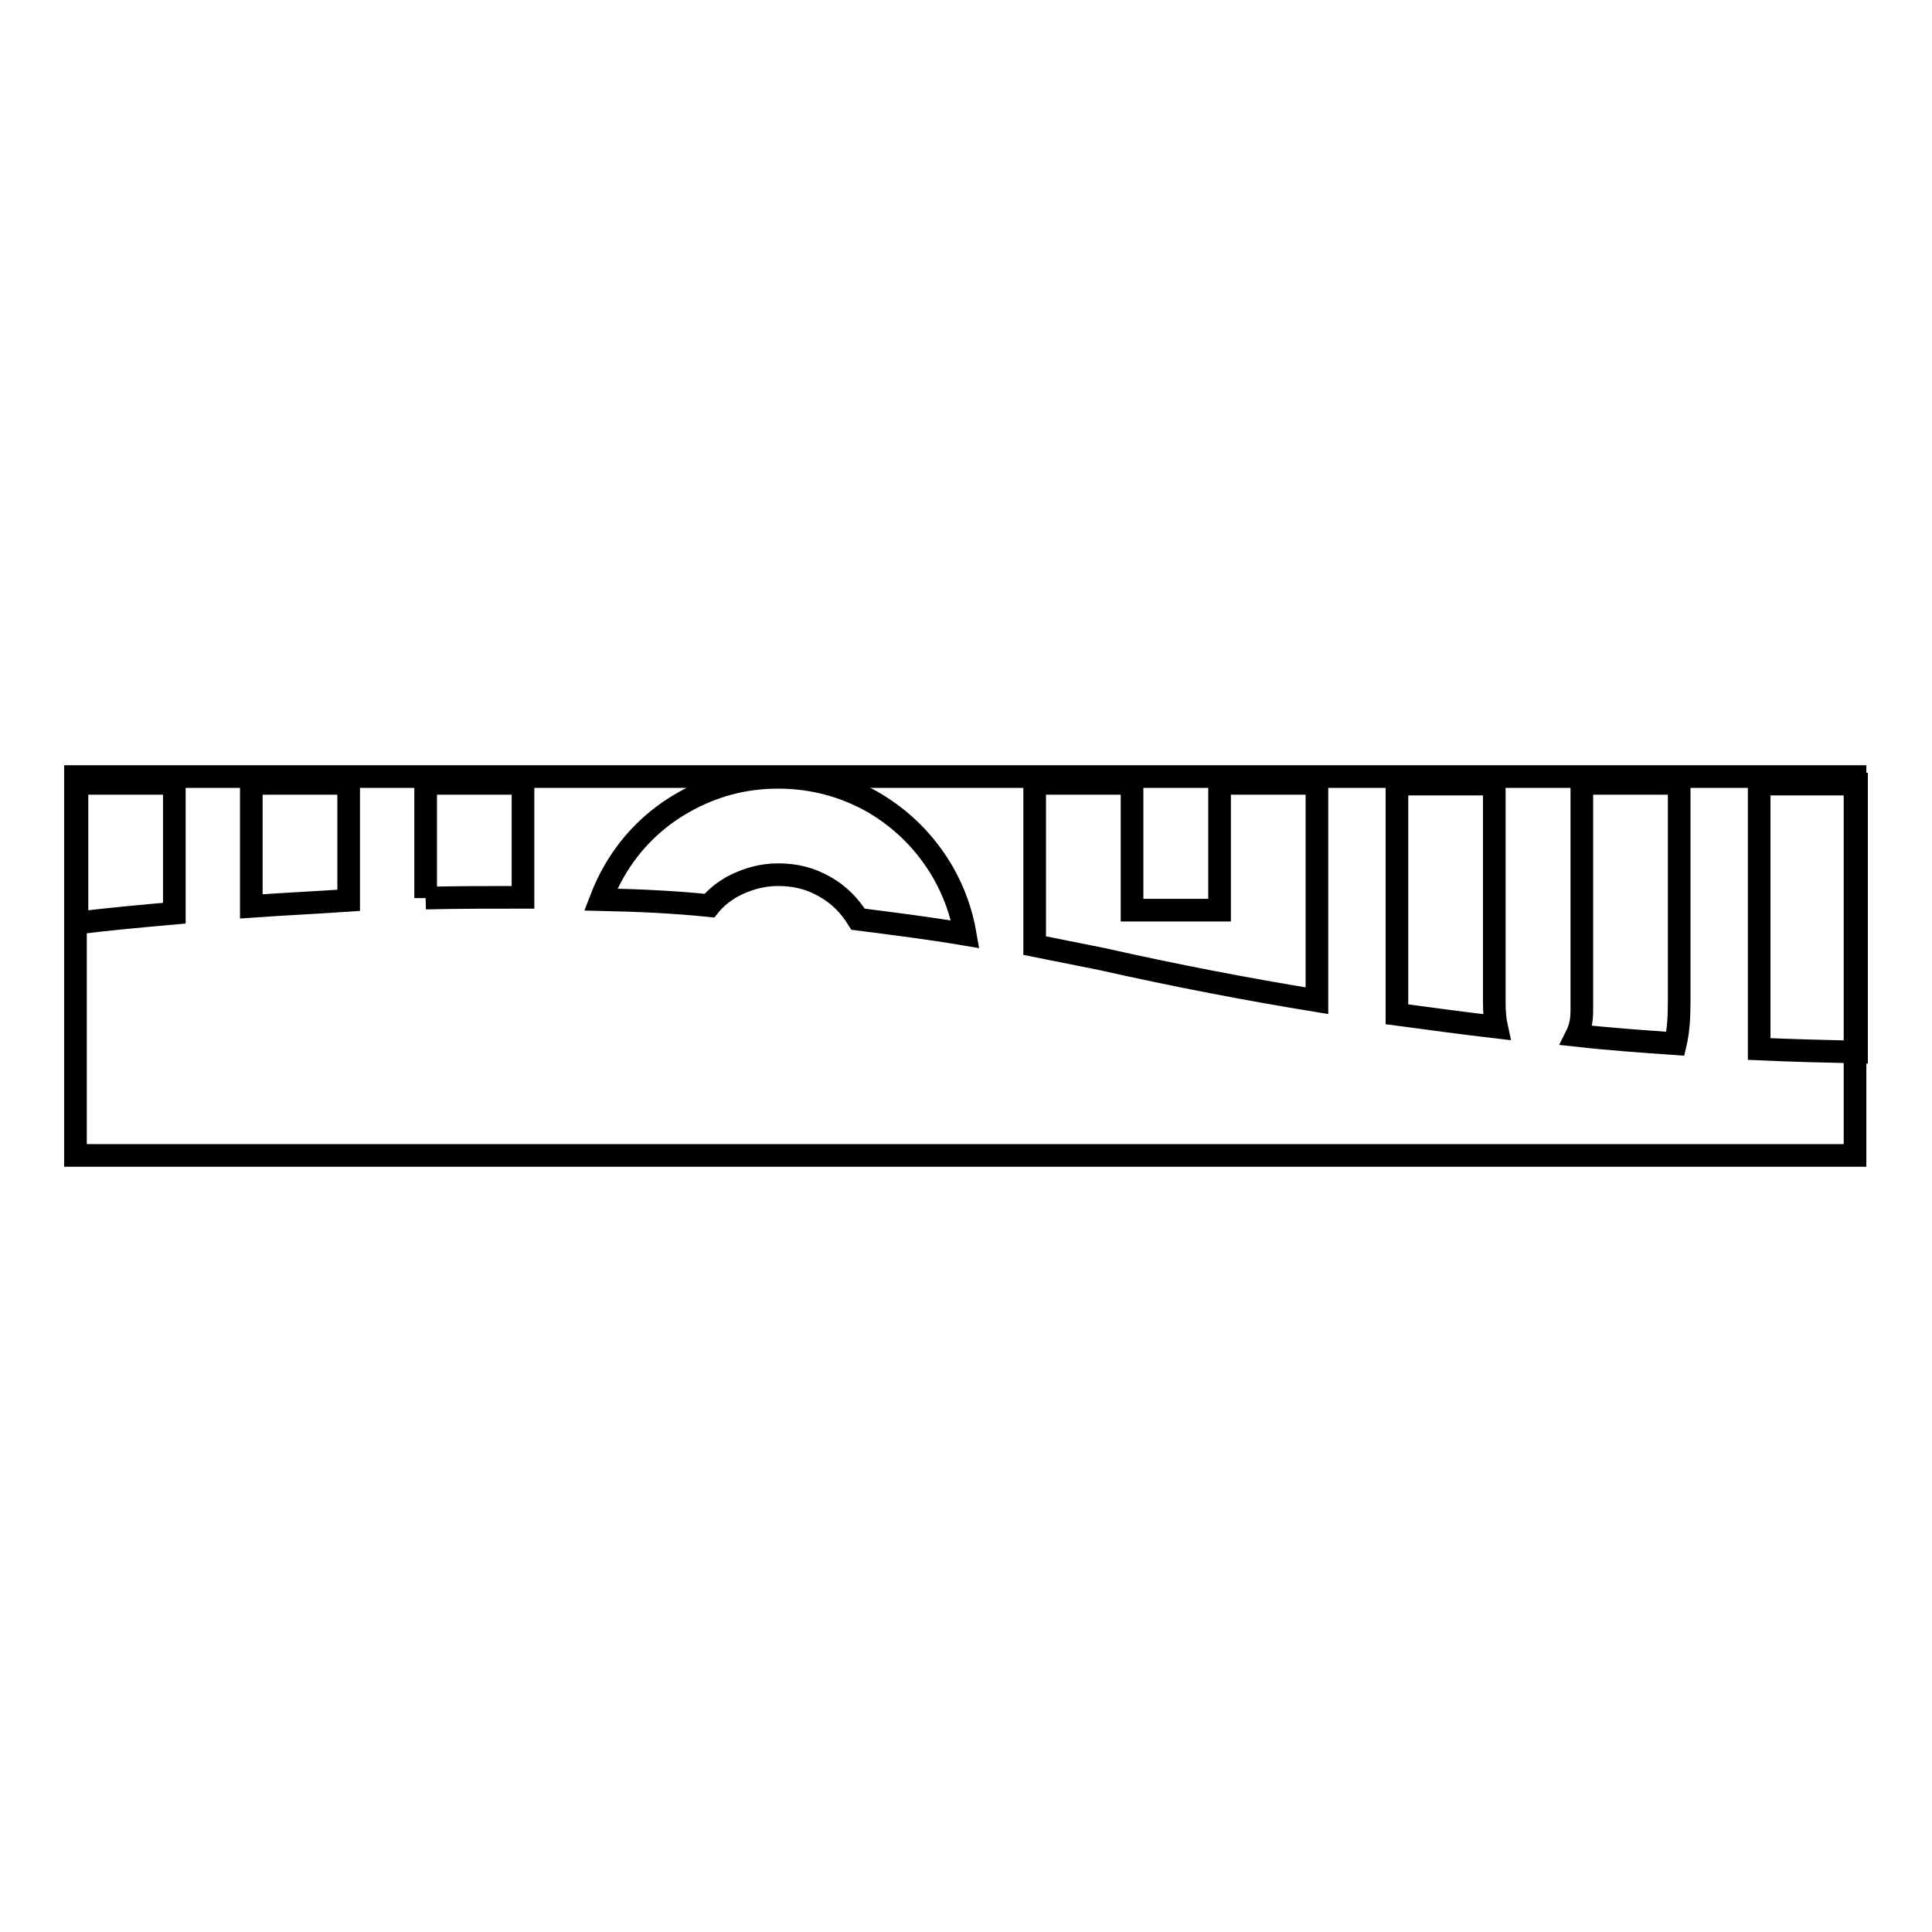 <?xml version="1.0" encoding="utf-8"?>
<!-- Svg Vector Icons : http://www.onlinewebfonts.com/icon -->
<!DOCTYPE svg PUBLIC "-//W3C//DTD SVG 1.1//EN" "http://www.w3.org/Graphics/SVG/1.1/DTD/svg11.dtd">
<svg version="1.1" xmlns="http://www.w3.org/2000/svg" xmlns:xlink="http://www.w3.org/1999/xlink" x="0px" y="0px" viewBox="0 0 256 256" enable-background="new 0 0 256 256" xml:space="preserve">
<g><g><path stroke-width="3" fill-opacity="0" stroke="#000000"  d="M10,102.9h235.8v50.2H10V102.9L10,102.9z"/><path stroke-width="3" fill-opacity="0" stroke="#000000"  d="M56.4,119v-15.2h12.9v15.1C65,118.9,60.7,118.9,56.4,119 M33.3,120.1v-16.3h12.9v15.5C41.8,119.6,37.5,119.8,33.3,120.1z M10.2,122.3v-18.5h12.9V121C18.6,121.4,14.3,121.8,10.2,122.3z M79.6,119.2c0.5-1.3,1.1-2.6,1.8-3.8c2.2-3.8,5.3-6.9,9.2-9.1c3.9-2.2,8-3.3,12.5-3.3c4.5,0,8.7,1.1,12.6,3.3c3.9,2.3,6.9,5.3,9.2,9.2c1.5,2.6,2.5,5.4,3,8.3c-4.7-0.8-9.5-1.4-14.2-2c-1.1-1.8-2.6-3.3-4.4-4.3c-1.9-1.1-3.9-1.6-6.2-1.6c-2.2,0-4.2,0.6-6.1,1.6c-1.2,0.7-2.2,1.5-3,2.5C89.1,119.5,84.3,119.3,79.6,119.2z M137.1,125.3v-21.5H150v16.8h11.6v-16.8h12.9v28.8c-9.2-1.5-18.6-3.3-28.4-5.5C143.1,126.5,140.1,125.9,137.1,125.3z M208.9,137.2c0.5-1,0.7-2,0.7-3.3v-1.2v-28.9h12.9v27v1.8c0,2.1-0.1,4-0.5,5.7C217.8,138,213.4,137.7,208.9,137.2z M185.1,130.9v-27H198v28.8c0,1.4,0.1,2.5,0.3,3.4c-4.3-0.5-8.7-1.1-13.2-1.7c0-0.5,0-1.1,0-1.7V130.9z M233.1,139v-35.1H246v35.5C241.8,139.3,237.5,139.2,233.1,139z"/></g></g>
</svg>